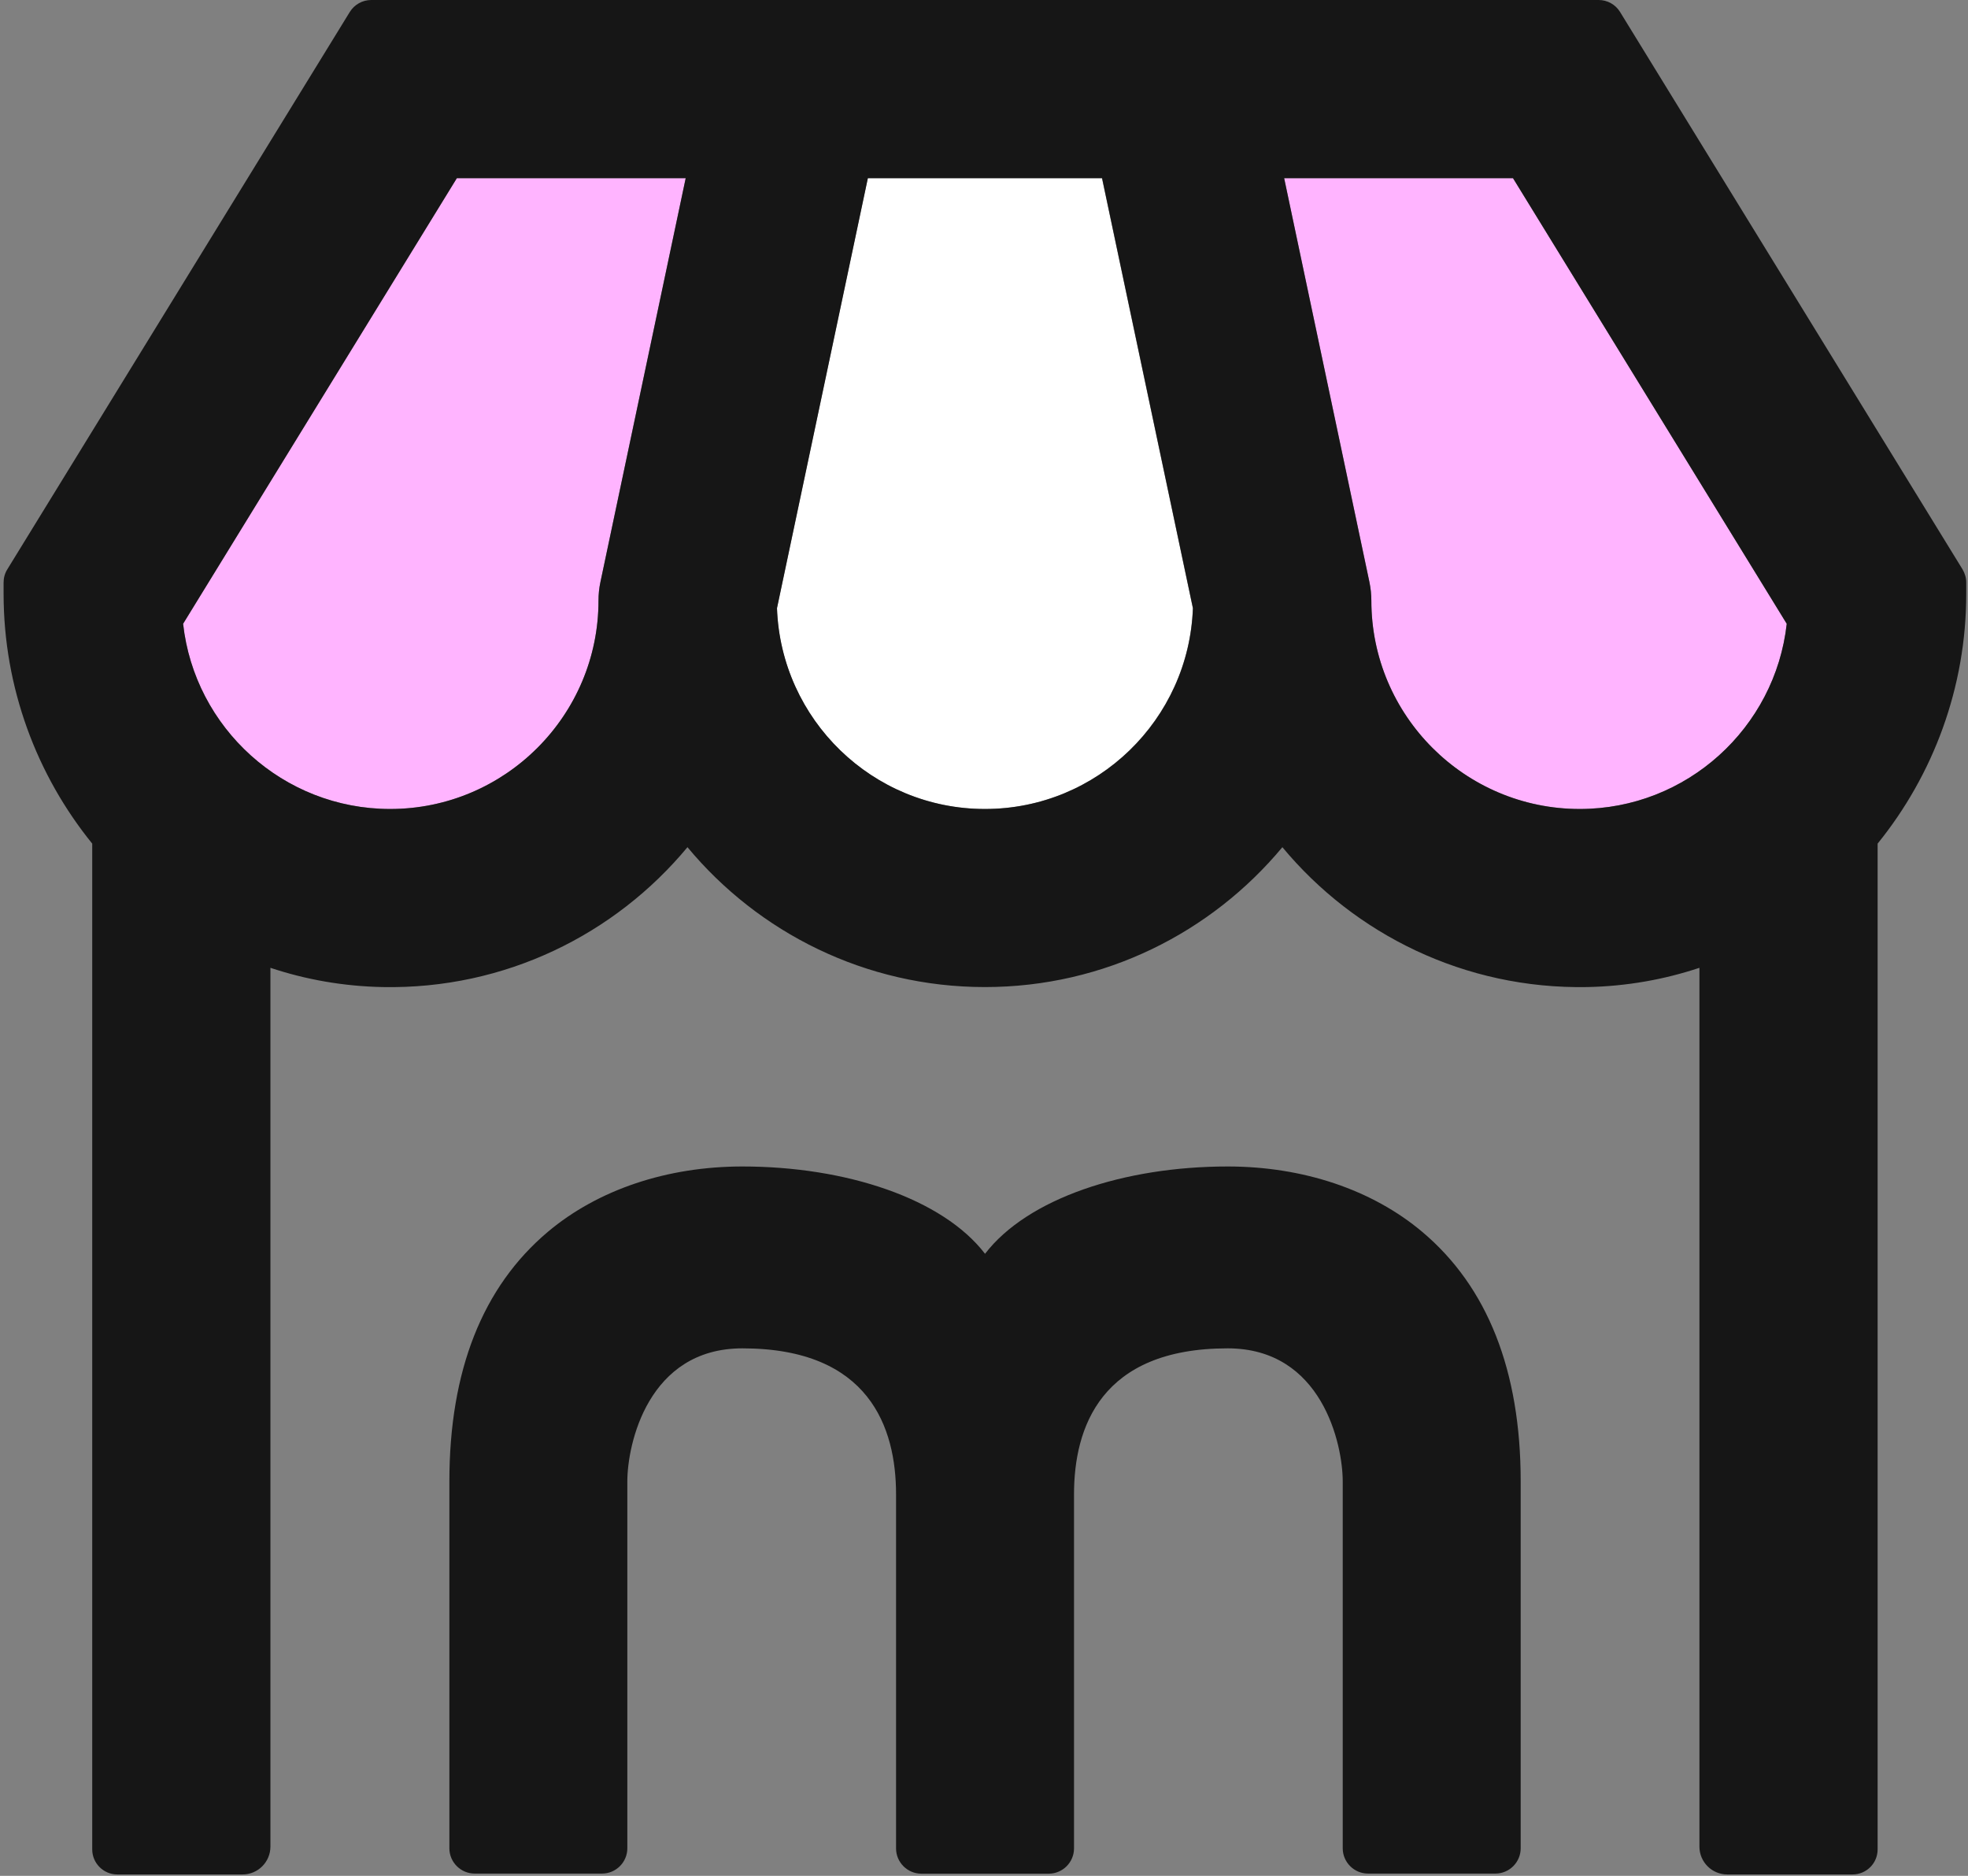 <svg width="192" height="183" viewBox="0 0 192 183" fill="none" xmlns="http://www.w3.org/2000/svg">
<rect x="0" y="0" width="192" height="183" fill="#808080" stroke="none"/>
<path d="M138.756 120.175C133.878 116.068 127.141 113.797 119.775 113.797C109.638 113.797 100.24 116.926 96.101 122.315C91.961 116.926 82.563 113.797 72.427 113.797C65.06 113.797 58.324 116.068 53.446 120.175C47.068 125.553 43.842 133.734 43.842 144.523V180.311C43.842 181.669 44.95 182.777 46.308 182.777H58.737C60.095 182.777 61.203 181.669 61.203 180.311V144.523C61.203 140.905 63.213 131.539 72.427 131.539C84.823 131.539 87.42 139.286 87.42 145.783V180.322C87.42 181.68 88.528 182.788 89.886 182.788H102.316C103.674 182.788 104.782 181.68 104.782 180.322V145.783C104.782 139.286 107.378 131.539 119.775 131.539C128.988 131.539 130.998 140.915 130.998 144.523V180.311C130.998 181.669 132.107 182.777 133.465 182.777H145.894C147.252 182.777 148.36 181.669 148.36 180.311V144.523C148.36 133.734 145.133 125.542 138.756 120.175Z" fill="#161616"/>
<path d="M58.39 58.593C58.39 57.996 58.455 57.398 58.574 56.801L66.897 17.384H44.57L17.864 60.853C18.994 71.001 27.621 78.921 38.062 78.921C49.263 78.921 58.39 69.806 58.39 58.593Z" fill="#FFB4FF"/>
<path d="M96.09 78.921C107.053 78.921 115.984 70.197 116.375 59.332L107.509 17.384H84.66L75.795 59.332C76.186 70.197 85.117 78.921 96.079 78.921H96.09Z" fill="white"/>
<path d="M125.284 17.384L133.606 56.801C133.736 57.398 133.791 58.007 133.791 58.593C133.791 69.795 142.906 78.921 154.119 78.921C164.56 78.921 173.197 71.001 174.316 60.853L147.611 17.384H125.284Z" fill="#FFB4FF"/>
<path d="M191.472 55.551L158.052 1.163C157.606 0.435 156.813 0 155.966 0H36.215C35.367 0 34.574 0.445 34.129 1.163L0.709 55.551C0.47 55.932 0.35 56.377 0.35 56.833V57.909C0.35 67.101 3.588 75.629 8.998 82.3V180.42C8.998 181.767 10.096 182.864 11.443 182.864H23.666C25.165 182.864 26.382 181.647 26.382 180.148V94.415C29.837 95.566 33.509 96.218 37.334 96.294C49.285 96.522 60.008 91.155 67.07 82.648C73.991 90.981 84.432 96.294 96.09 96.294C107.748 96.294 118.178 90.981 125.11 82.648C132.172 91.155 142.906 96.511 154.847 96.294C158.671 96.218 162.343 95.566 165.798 94.415V180.148C165.798 181.647 167.015 182.864 168.514 182.864H180.737C182.084 182.864 183.182 181.778 183.182 180.42V82.3C188.592 75.618 191.83 67.101 191.83 57.909V56.833C191.83 56.377 191.7 55.943 191.472 55.551ZM58.574 56.801C58.444 57.398 58.389 58.007 58.389 58.593C58.389 69.795 49.274 78.921 38.062 78.921C27.621 78.921 18.983 71.001 17.864 60.853L44.569 17.384H66.897L58.574 56.801ZM96.09 78.921C85.128 78.921 76.197 70.197 75.806 59.332L84.671 17.384H107.52L116.385 59.332C115.994 70.197 107.063 78.921 96.101 78.921H96.09ZM154.119 78.921C142.917 78.921 133.791 69.806 133.791 58.593C133.791 57.996 133.726 57.398 133.606 56.801L125.284 17.384H147.611L174.316 60.853C173.186 71.001 164.56 78.921 154.119 78.921Z" fill="#161616"/>
</svg>
